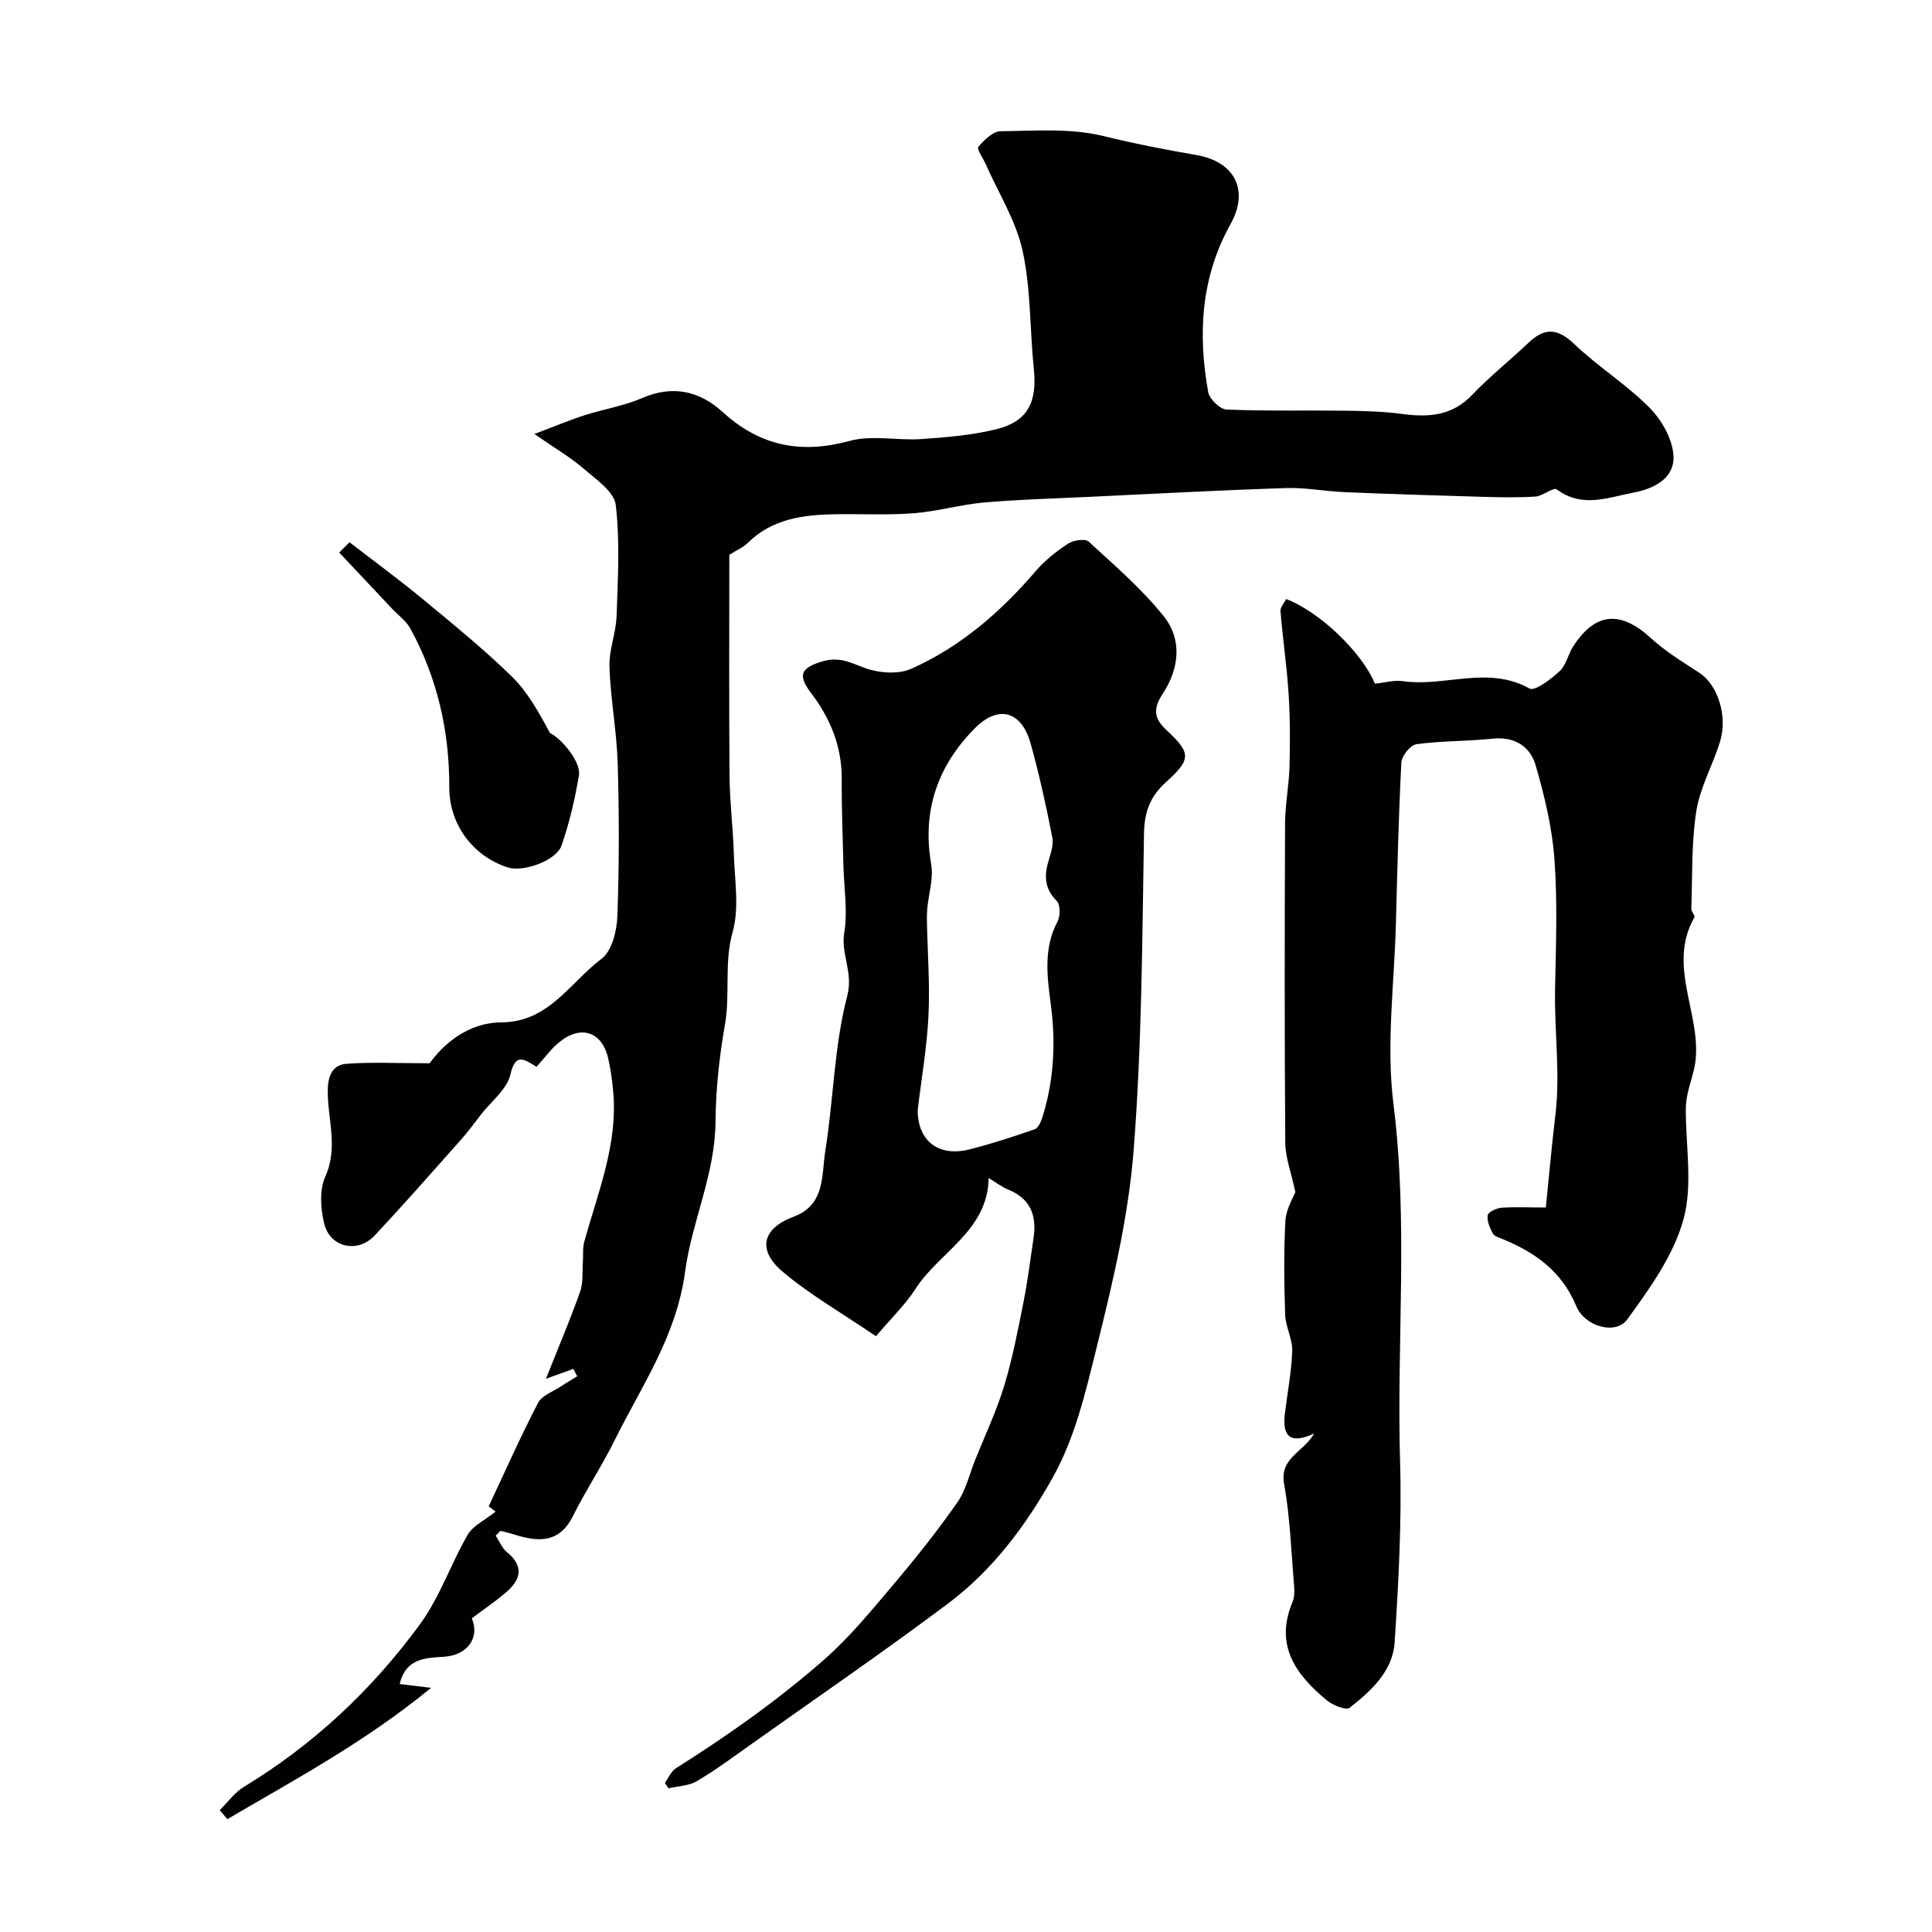 <svg enable-background="new 0 0 400 400" viewBox="0 0 400 400" xmlns="http://www.w3.org/2000/svg"><g fill="#010102"><path d="m102.62 317.93c.76 1.14 1.3 2.56 2.31 3.39 3.65 2.99 2.9 5.77-.21 8.41-2.23 1.89-4.67 3.54-7.04 5.32 1.72 3.99-.88 7.64-5.72 7.96-3.86.25-7.91.27-9.22 5.65 1.86.23 3.28.4 6.51.79-13.76 11.29-28.16 18.95-42.18 27.19-.53-.62-1.06-1.24-1.58-1.87 1.65-1.62 3.07-3.64 4.99-4.81 14.46-8.76 26.57-20.15 36.49-33.7 4.08-5.58 6.36-12.46 9.86-18.51 1.08-1.87 3.51-2.97 5.78-4.79-.36-.28-1.44-1.11-1.43-1.09 3.45-7.35 6.62-14.5 10.22-21.43.81-1.55 3.13-2.33 4.77-3.43 1.09-.73 2.23-1.38 3.34-2.07-.27-.51-.54-1.02-.81-1.52-1.4.51-2.81 1.01-5.67 2.04 2.67-6.71 5.06-12.31 7.08-18.04.67-1.89.42-4.1.57-6.17.1-1.36-.08-2.79.27-4.08 2.8-10.23 6.99-20.18 6.01-31.13-.2-2.27-.52-4.54-1-6.76-1.21-5.57-5.52-7.18-10.03-3.62-1.81 1.42-3.18 3.39-4.85 5.21-2.66-1.66-4.38-2.87-5.4 1.58-.7 3.07-3.96 5.56-6.09 8.29-1.35 1.74-2.64 3.53-4.1 5.17-5.94 6.68-11.84 13.4-17.95 19.92-3.46 3.69-9.18 2.47-10.4-2.43-.78-3.11-1.03-7.05.22-9.83 2.75-6.11.4-12.01.5-17.96.06-3.06 1.11-5.15 3.83-5.36 5.16-.4 10.36-.11 17.26-.11 2.7-3.73 7.71-8.42 14.87-8.47 9.85-.06 14.23-8.3 20.74-13.18 2.14-1.6 3.15-5.78 3.26-8.84.39-10.49.38-21 .07-31.49-.2-6.7-1.48-13.37-1.71-20.08-.12-3.5 1.36-7.04 1.48-10.58.26-7.67.72-15.42-.18-22.98-.33-2.75-4.11-5.29-6.67-7.51-2.69-2.32-5.82-4.14-10.17-7.16 4.23-1.59 7.22-2.86 10.3-3.85 3.97-1.28 8.19-1.94 11.99-3.58 6.38-2.76 11.89-1.48 16.72 2.91 7.7 7.01 16.15 8.71 26.23 5.96 4.66-1.27 9.95-.04 14.93-.39 5.21-.37 10.49-.79 15.53-2.05 6.43-1.6 8.41-5.6 7.71-12.39-.85-8.17-.59-16.55-2.33-24.51-1.36-6.25-5.01-12-7.64-17.97-.55-1.24-1.9-3.12-1.52-3.57 1.19-1.42 3.02-3.23 4.62-3.24 7.1-.08 14.48-.67 21.24.99 6.41 1.58 12.81 2.81 19.29 3.94 7.99 1.39 10.94 7.33 7.07 14.28-6.16 11.07-6.8 22.77-4.63 34.82.26 1.43 2.43 3.53 3.78 3.59 8.18.35 16.38.13 24.57.24 3.95.05 7.94.16 11.85.68 5.46.73 10.32.39 14.46-3.97 3.64-3.82 7.8-7.13 11.64-10.77 3.29-3.12 5.98-3.09 9.44.22 4.93 4.71 10.85 8.4 15.64 13.23 2.53 2.56 4.79 6.56 4.95 10.01.21 4.5-3.84 6.71-8.24 7.55-5.35 1.02-10.64 3.27-15.92-.65-.7-.52-2.9 1.38-4.45 1.48-3.65.24-7.33.15-10.99.05-9.47-.27-18.95-.57-28.41-.96-4.11-.17-8.22-.99-12.3-.85-13.7.45-27.4 1.19-41.1 1.84-7.12.34-14.26.52-21.36 1.15-4.86.43-9.64 1.84-14.51 2.22-5.4.42-10.85.12-16.27.21-6.64.11-13.04.92-18.11 5.93-.98.97-2.35 1.53-3.82 2.46 0 15.08-.08 30.42.04 45.76.05 5.44.73 10.86.9 16.3.16 5.35 1.15 11.02-.24 15.98-1.82 6.47-.49 12.88-1.61 19.26-1.16 6.61-1.9 13.38-1.95 20.08-.07 10.86-4.92 20.71-6.29 31-1.79 13.41-9.02 23.69-14.62 35-2.64 5.34-5.96 10.33-8.62 15.66-2.89 5.78-7.36 5.33-12.33 3.75-.88-.28-1.79-.48-2.69-.71-.3.36-.63.68-.97.99z"/><path d="m320.05 250c.66-6.49 1.21-12.79 1.97-19.07 1.05-8.7-.23-17.38-.06-26.07.17-8.99.53-18.03-.13-26.98-.48-6.57-2.06-13.14-3.91-19.49-1.12-3.82-4.32-5.93-8.86-5.46-5.26.55-10.59.44-15.81 1.15-1.23.17-3.04 2.41-3.11 3.77-.58 11.08-.84 22.19-1.13 33.28-.32 12.46-2.05 25.1-.52 37.33 3.11 24.74.65 49.44 1.38 74.14.37 12.45-.32 24.95-1.12 37.4-.38 5.96-4.84 10.07-9.31 13.57-.75.59-3.48-.5-4.72-1.52-6.41-5.3-10.9-11.4-7.12-20.36.42-1.01.42-2.28.33-3.41-.6-7.04-.83-14.15-2.07-21.07-.97-5.42 4.01-6.51 6.24-10.43-5.13 2.41-6.61.39-6.09-4.01.52-4.36 1.38-8.71 1.53-13.08.08-2.46-1.37-4.95-1.46-7.46-.22-6.49-.31-13 .05-19.48.13-2.44 1.64-4.81 2.06-5.94-.87-4.1-2.07-7.17-2.09-10.26-.16-22.04-.14-44.08-.04-66.12.02-3.93.82-7.85.92-11.78.13-5.01.13-10.04-.19-15.04-.37-5.71-1.21-11.38-1.68-17.08-.07-.8.77-1.68 1.18-2.5 6.96 2.62 15.77 11.15 18.37 17.52 1.99-.2 3.96-.79 5.82-.52 8.65 1.24 17.58-3.3 26.19 1.52 1.11.62 4.45-1.94 6.24-3.59 1.35-1.25 1.74-3.48 2.79-5.12 4.57-7.09 9.82-7.48 16.06-1.76 3.02 2.77 6.6 4.97 10.06 7.21 3.8 2.47 5.97 8.95 4.26 14.38-1.51 4.81-4.11 9.39-4.88 14.28-1.03 6.63-.79 13.45-1.03 20.2-.02.59.84 1.41.65 1.75-5.77 10.11 1.56 20.11.16 30.15-.28 2.03-1.04 3.98-1.49 5.99-.25 1.11-.45 2.27-.46 3.41-.05 7.71 1.49 15.85-.49 23.02-2.05 7.44-6.99 14.32-11.65 20.72-2.36 3.24-8.77 1.51-10.56-2.8-2.98-7.17-8.43-11.05-15.15-13.82-.75-.31-1.78-.58-2.1-1.18-.62-1.16-1.27-2.61-1.06-3.8.12-.69 1.84-1.47 2.9-1.55 2.78-.18 5.61-.04 9.13-.04z"/><path d="m137.66 369.12c.76-1.04 1.31-2.42 2.32-3.05 10.77-6.78 21.16-14.14 30.71-22.52 5.23-4.6 9.72-10.09 14.24-15.44 4.63-5.47 9.11-11.1 13.22-16.97 1.82-2.59 2.57-5.93 3.77-8.94 2.05-5.1 4.42-10.11 6.01-15.35 1.73-5.72 2.85-11.63 4.02-17.51.86-4.32 1.38-8.71 2.04-13.07.68-4.59-.63-8.1-5.23-9.97-1.33-.54-2.51-1.46-4.07-2.4-.19 10.96-10.19 15.24-15.14 22.94-2.09 3.26-4.97 6.01-8.19 9.81-7.11-4.83-13.63-8.56-19.28-13.32-5.4-4.55-4.24-9.01 2.23-11.42 6.61-2.47 5.76-8.64 6.56-13.66 1.72-10.66 1.82-21.68 4.54-32.04 1.3-4.96-1.36-8.63-.62-13.1.75-4.5-.06-9.26-.17-13.91-.14-5.96-.39-11.92-.35-17.88.05-6.8-2.38-12.63-6.4-17.91-2.85-3.74-1.96-5.25 2.65-6.54 3.39-.94 5.67.39 8.57 1.44s6.92 1.35 9.62.14c10.13-4.54 18.42-11.7 25.65-20.13 1.9-2.22 4.28-4.13 6.73-5.74 1.11-.73 3.57-1.12 4.31-.44 5.39 4.94 11 9.78 15.54 15.45 3.88 4.85 3.2 10.84-.19 16.01-1.98 3.03-1.99 5.02.79 7.59 5.09 4.72 5.1 6.02-.09 10.7-3.35 3.02-4.53 6.22-4.6 10.77-.37 21.87-.44 43.8-2.15 65.59-1.08 13.69-4.3 27.23-7.65 40.72-2.34 9.44-4.47 18.72-9.19 27.12-5.56 9.89-12.4 19.02-21.53 25.87-13.34 10-27.1 19.44-40.7 29.09-3.73 2.65-7.41 5.39-11.34 7.71-1.67.99-3.91 1.03-5.9 1.5-.23-.37-.48-.75-.73-1.14zm52.34-139.3c-.01 6.38 4.28 9.77 10.71 8.15 4.56-1.15 9.05-2.63 13.5-4.16.71-.24 1.27-1.46 1.55-2.33 2.44-7.64 2.85-15.43 1.82-23.36-.77-5.86-1.61-11.72 1.38-17.36.59-1.12.59-3.46-.17-4.22-2.38-2.4-2.65-4.91-1.81-7.92.47-1.71 1.21-3.61.89-5.24-1.28-6.52-2.7-13.04-4.49-19.44-1.89-6.78-6.71-8.08-11.61-3.1-7.66 7.78-10.89 17.05-8.98 28.08.51 2.93-.52 6.12-.81 9.2-.08.87-.09 1.75-.07 2.62.13 6.53.64 13.09.32 19.6-.32 6.5-1.46 12.98-2.23 19.48z"/><path d="m72.36 112.27c4.99 3.85 10.09 7.58 14.95 11.59 6.37 5.27 12.82 10.5 18.72 16.27 3.31 3.24 5.6 7.52 7.87 11.68 1.98.8 6.46 5.78 5.96 8.74-.83 4.91-1.97 9.82-3.6 14.51-1.1 3.16-7.96 5.55-11.11 4.54-7.24-2.33-12.15-8.91-12.13-16.59.03-11.64-2.47-22.65-8.06-32.87-.86-1.58-2.49-2.75-3.77-4.1-3.65-3.88-7.31-7.76-10.96-11.64.71-.71 1.42-1.42 2.13-2.13z"/></g></svg>